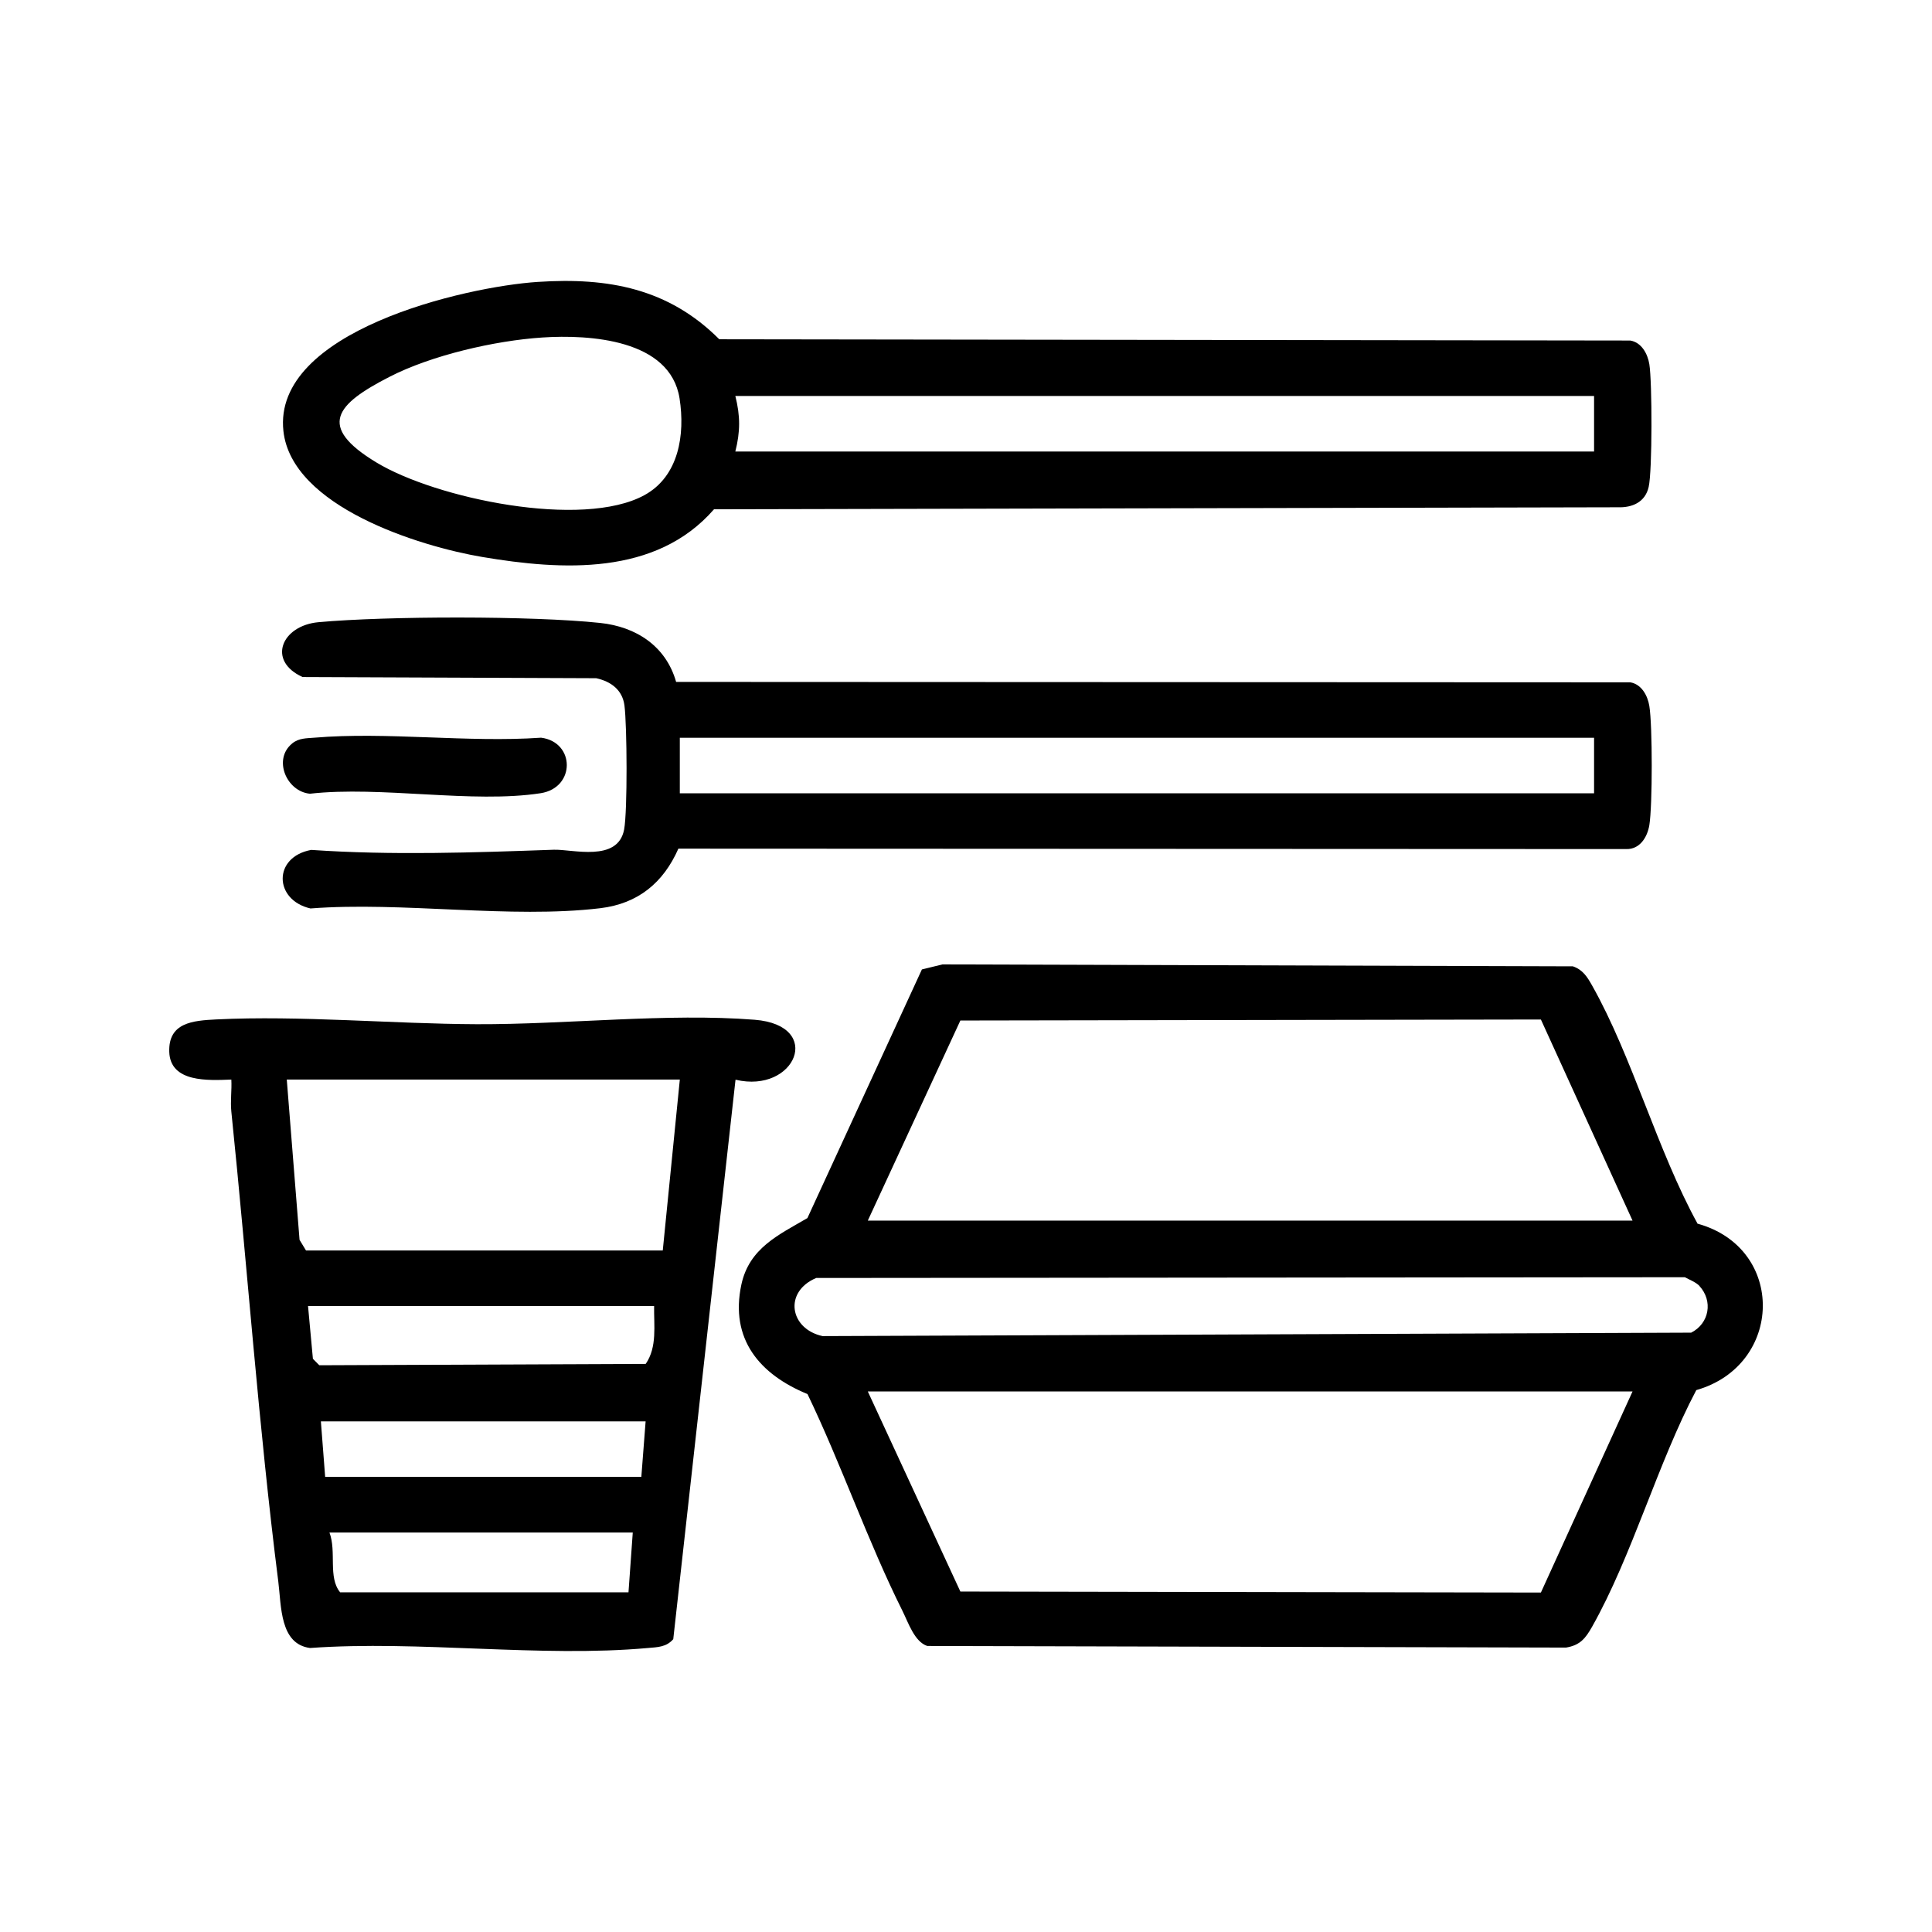 <?xml version="1.0" encoding="UTF-8"?> <svg xmlns="http://www.w3.org/2000/svg" id="Layer_1" version="1.1" viewBox="0 0 230 230"><path d="M202.11,145.68c10.52,2.92,10.2,16.85-.17,19.81-4.6,8.7-7.64,19.73-12.4,28.16-.78,1.38-1.43,2.22-3.11,2.49l-76.04-.19c-1.52-.5-2.25-2.76-2.95-4.17-4.12-8.24-7.29-17.47-11.31-25.82-5.67-2.33-9.27-6.52-7.87-13.04.94-4.35,4.44-5.91,7.86-7.91l13.63-29.6,2.45-.6,75.05.23c1.19.41,1.71,1.26,2.29,2.29,4.79,8.49,7.77,19.67,12.57,28.38ZM103.31,145.31h91.04l-10.91-23.94-69.11.12-11.02,23.82ZM202.32,153.09c-.41-.44-1.19-.74-1.74-1.04l-103.41.09c-3.9,1.64-3.17,6.07.76,6.92l103.4-.41c2.17-1.1,2.62-3.78.98-5.56ZM194.35,165.65h-91.04l11.02,23.82,69.11.12,10.91-23.94Z"></path><path d="M87.56,128.55l-7.41,66.59c-.83.95-1.86.95-3.01,1.05-12.78,1.16-27.26-.93-40.23,0-3.6-.47-3.41-4.96-3.78-7.91-2.34-18.44-3.68-37.41-5.59-55.95-.13-1.26.07-2.56,0-3.81-2.7.1-7.27.39-7.39-3.3-.11-3.48,2.78-3.72,5.6-3.86,9.97-.49,20.94.53,31.01.57,10.68.04,22.7-1.35,33.08-.53,8.3.66,4.86,8.83-2.26,7.14ZM80.93,128.52h-46.79l1.52,19.08.77,1.27h42.47l2.03-20.34ZM77.87,155.48h-41.2l.58,6.28.76.77,38.86-.16c1.39-2.02.96-4.58,1-6.89ZM76.86,169.21h-38.66l.51,6.61h37.64l.51-6.61ZM75.33,182.44h-36.11c.87,2.3-.2,5.32,1.27,7.12h34.33l.51-7.12Z"></path><path d="M64.04,33.56c8.36-.55,15.54.77,21.59,6.83l108.45.15c1.34.22,2.07,1.58,2.27,2.82.34,2.08.36,12.7-.08,14.61-.41,1.81-1.94,2.48-3.68,2.42l-107.59.24c-6.91,7.94-18.08,7.28-27.57,5.68-7.52-1.27-22.7-5.99-23.69-14.99-1.31-11.89,21.57-17.19,30.29-17.76ZM64.55,40.18c-5.63.37-13.19,2.11-18.2,4.69-6.33,3.25-8.67,5.87-1.55,10.18s24.53,7.93,31.91,3.9c4.12-2.25,4.86-7.23,4.19-11.52-1.11-7.05-10.73-7.62-16.35-7.25ZM189.77,47.14h-102.23c.6,2.38.6,4.23,0,6.61h102.23v-6.61Z"></path><path d="M80.49,81.18l113.59.05c1.34.22,2.07,1.58,2.27,2.82.38,2.31.38,11.87,0,14.18-.24,1.45-1.14,2.89-2.74,2.85l-112.85-.05c-1.79,4.06-4.8,6.55-9.3,7.09-10.69,1.28-23.57-.81-34.5.03-4.36-1-4.49-6.13.09-6.97,9.65.66,19.26.32,28.87-.02,2.2-.08,7.64,1.54,8.38-2.41.41-2.18.35-12.39.04-14.76-.24-1.86-1.6-2.86-3.36-3.25l-34.96-.14c-4.27-1.94-2.49-6.13,1.9-6.53,8.16-.74,25.44-.77,33.53.09,4.27.45,7.83,2.75,9.04,7.02ZM189.77,87.83h-108.84v6.61h108.84v-6.61Z"></path><path d="M34.79,88.5c.79-.64,1.68-.6,2.63-.68,8.63-.73,18.26.61,27,0,4.06.53,4.11,5.96-.06,6.61-8.1,1.25-19.04-.89-27.46.06-2.78-.25-4.44-4.09-2.12-5.98Z"></path></svg> 